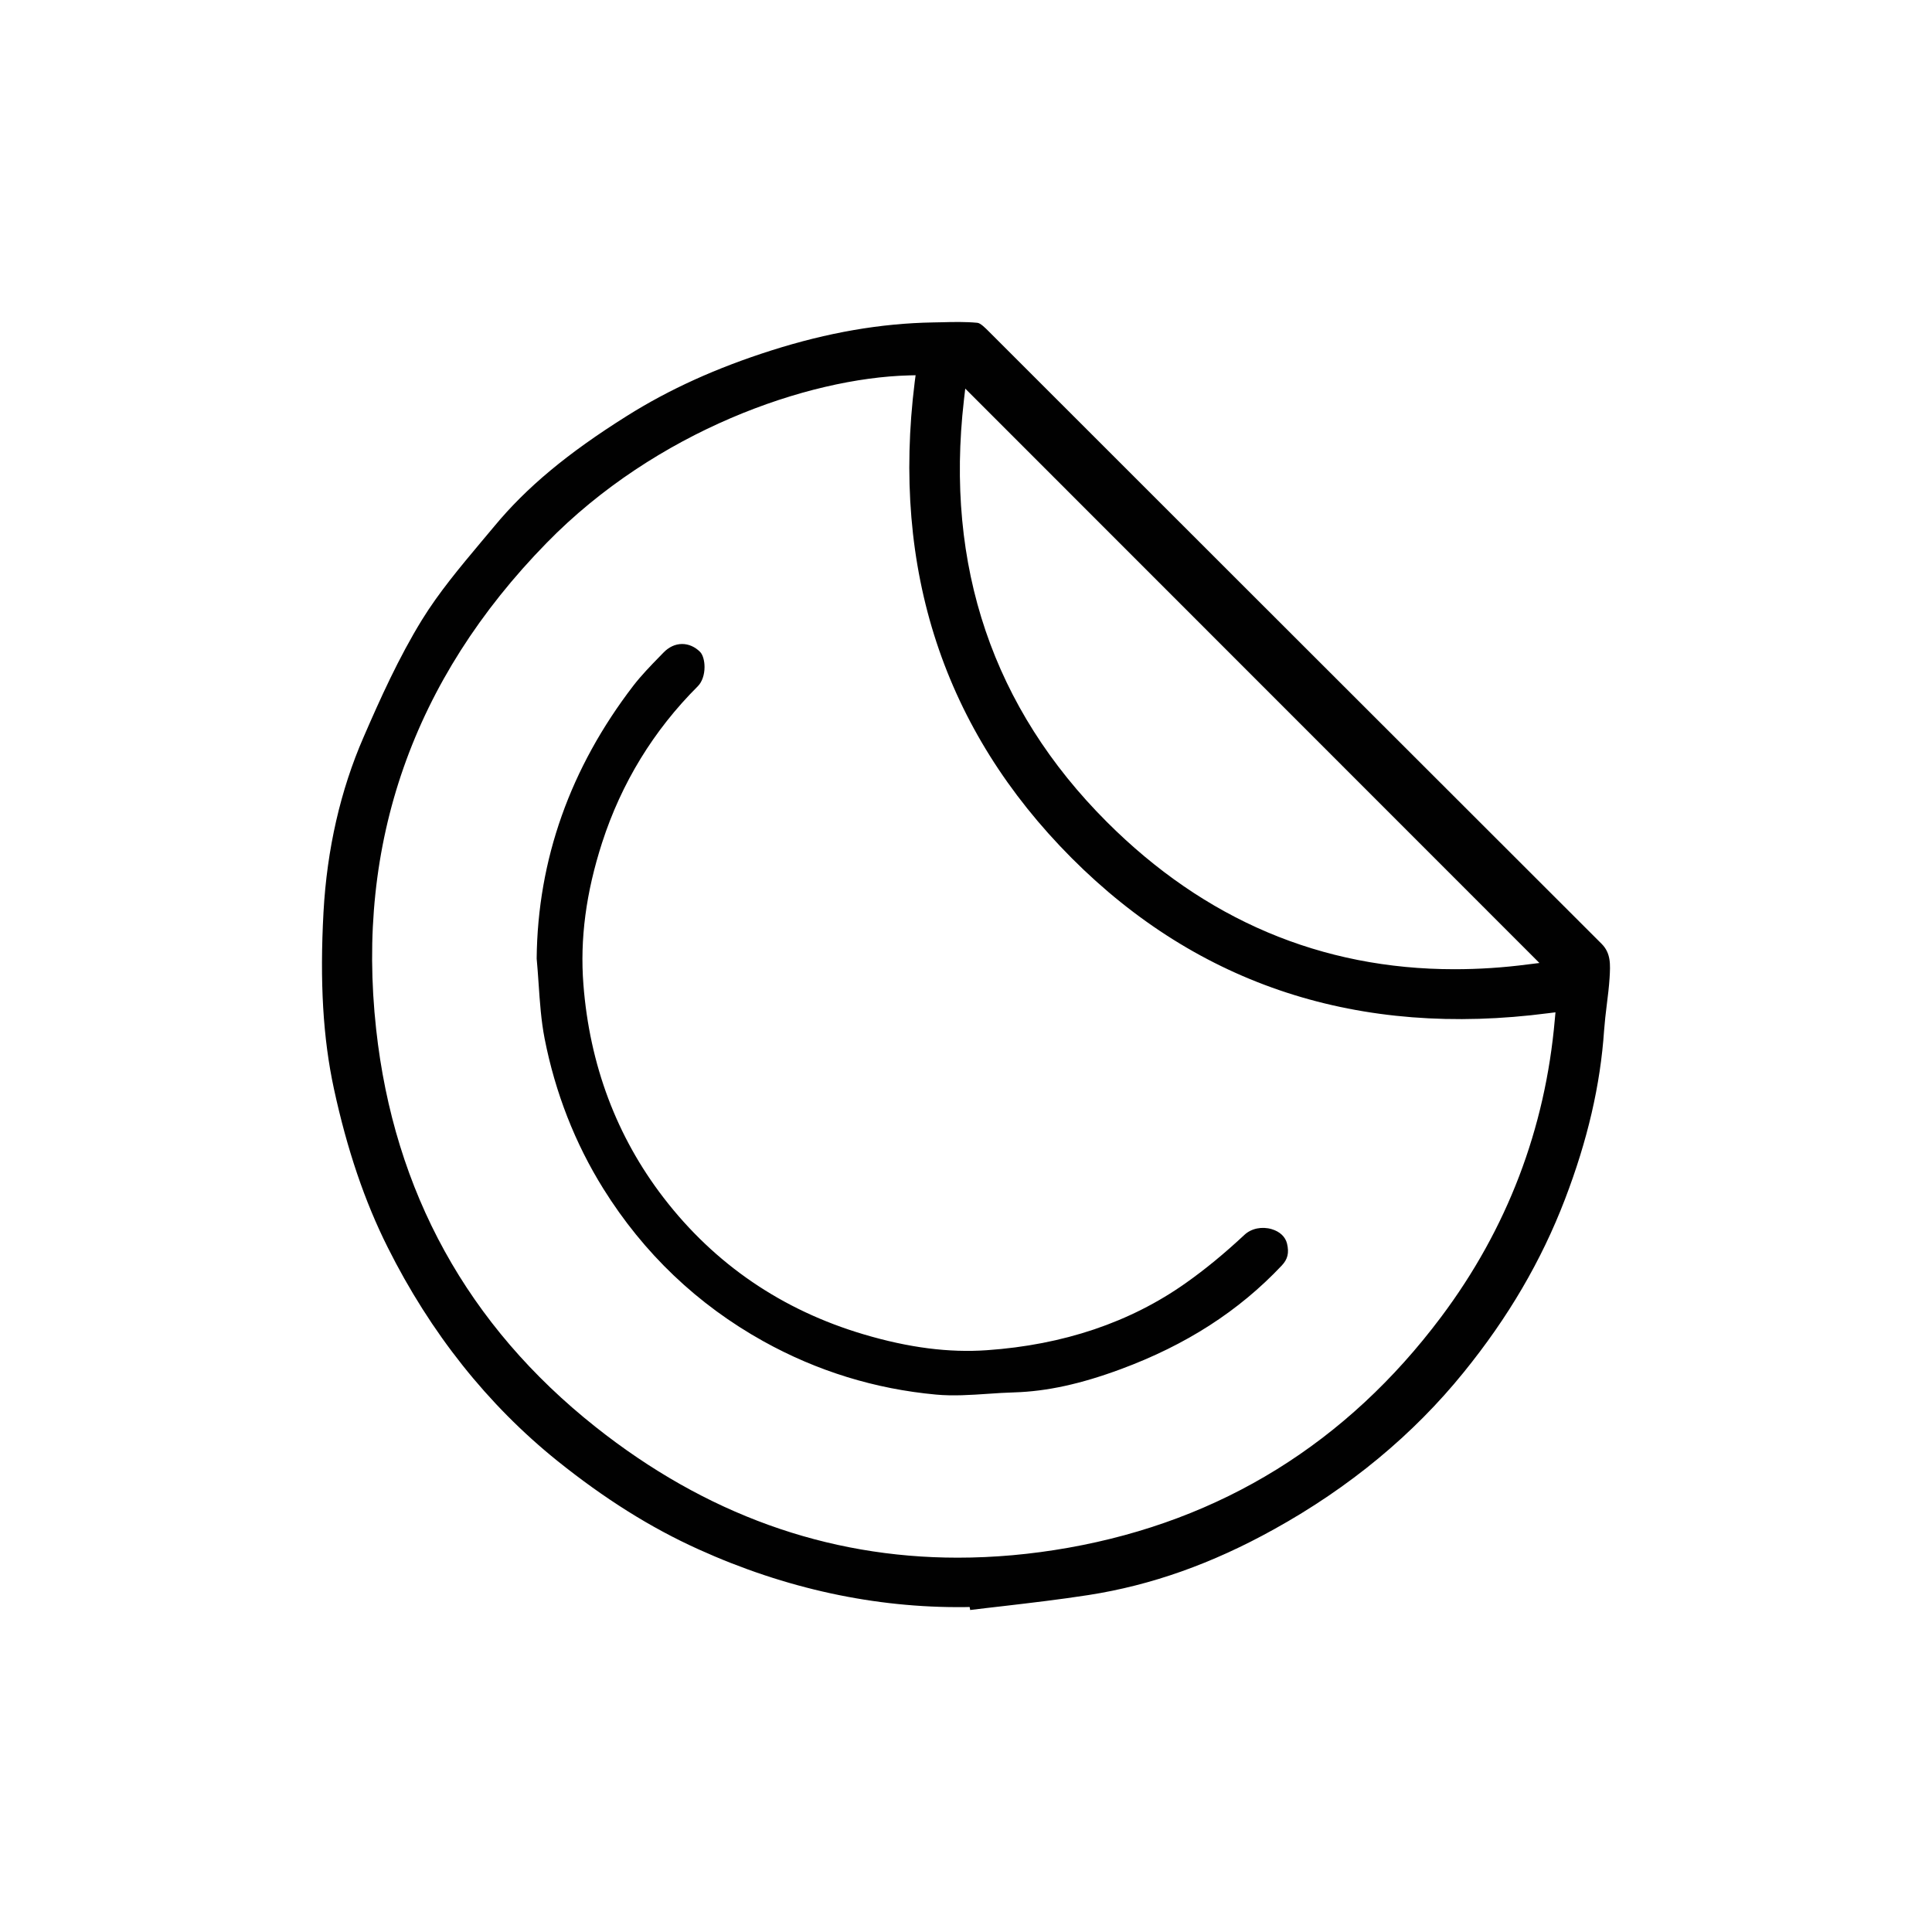 <?xml version="1.0" encoding="UTF-8"?>
<svg width="36px" height="36px" viewBox="0 0 36 36" version="1.1" xmlns="http://www.w3.org/2000/svg" xmlns:xlink="http://www.w3.org/1999/xlink">
    <title>Icon - TransfertHD</title>
    <g id="Icon---Transfert" stroke="none" stroke-width="1" fill="none" fill-rule="evenodd">
        <path d="M17.54,6.005 C17.761,5.999 17.991,5.994 18.212,6.015 C18.27,6.02 18.361,6.112 18.423,6.174 L22.99,10.739 C25.274,13.022 27.557,15.304 29.842,17.585 C30.02,17.763 30.007,17.973 29.992,18.226 C29.981,18.392 29.961,18.557 29.94,18.722 C29.92,18.882 29.902,19.04 29.89,19.199 C29.821,20.218 29.582,21.248 29.16,22.349 C28.721,23.493 28.104,24.548 27.274,25.571 C26.335,26.732 25.147,27.716 23.741,28.495 C22.582,29.139 21.452,29.539 20.285,29.721 C19.758,29.803 19.219,29.866 18.698,29.927 C18.491,29.951 18.284,29.974 18.078,30 L18.068,29.944 L17.978,29.946 C16.309,29.964 14.638,29.604 13.015,28.869 C12.126,28.468 11.265,27.927 10.383,27.219 C9.086,26.175 8.023,24.838 7.225,23.244 C6.795,22.387 6.467,21.42 6.222,20.287 C6.019,19.346 5.957,18.3 6.028,16.995 C6.093,15.821 6.344,14.724 6.774,13.737 C7.086,13.017 7.429,12.256 7.862,11.551 C8.177,11.04 8.576,10.564 8.962,10.103 L9.212,9.805 C9.811,9.082 10.571,8.448 11.679,7.752 C12.47,7.254 13.351,6.855 14.373,6.53 C15.426,6.195 16.413,6.025 17.387,6.008 Z M17.061,6.992 L16.939,6.995 C15.047,7.044 12.225,8.028 10.185,10.117 C7.696,12.663 6.628,15.712 7.009,19.178 C7.341,22.208 8.717,24.702 11.099,26.59 C13.141,28.21 15.402,29.025 17.845,29.025 C18.521,29.025 19.21,28.964 19.913,28.839 C22.758,28.333 25.094,26.887 26.853,24.54 C28.082,22.901 28.795,21.035 28.972,18.993 L28.984,18.863 L28.855,18.879 C25.327,19.339 22.336,18.363 19.967,15.987 C17.589,13.6 16.607,10.614 17.045,7.112 L17.061,6.992 Z M12.711,12 C12.832,12 12.95,12.052 13.045,12.147 C13.096,12.199 13.128,12.309 13.128,12.429 C13.128,12.574 13.082,12.708 13.002,12.788 C12.179,13.609 11.579,14.59 11.219,15.703 C10.919,16.633 10.805,17.497 10.871,18.344 C10.987,19.842 11.489,21.179 12.365,22.318 C13.317,23.556 14.572,24.413 16.095,24.864 C16.933,25.113 17.685,25.209 18.39,25.159 C19.814,25.06 21.059,24.64 22.092,23.91 C22.455,23.654 22.814,23.359 23.19,23.008 C23.317,22.89 23.515,22.849 23.698,22.904 C23.849,22.949 23.952,23.047 23.982,23.173 C24.023,23.346 23.995,23.464 23.883,23.582 C23.082,24.431 22.1,25.062 20.885,25.512 C20.137,25.789 19.508,25.926 18.903,25.945 C18.742,25.949 18.579,25.96 18.417,25.971 C18.094,25.993 17.76,26.016 17.44,25.986 C16.307,25.882 15.226,25.549 14.227,24.994 C12.997,24.31 11.993,23.353 11.243,22.151 C10.714,21.303 10.346,20.361 10.148,19.352 C10.083,19.019 10.059,18.668 10.036,18.328 C10.025,18.169 10.014,18.009 10,17.861 C10.018,16.018 10.626,14.306 11.805,12.772 C11.951,12.584 12.123,12.406 12.291,12.234 L12.363,12.16 C12.463,12.056 12.582,12.001 12.708,12 Z M17.986,7.241 L17.961,7.457 C17.606,10.551 18.503,13.194 20.624,15.315 C22.45,17.14 24.624,18.06 27.103,18.06 C27.55,18.06 28.007,18.031 28.473,17.97 L28.685,17.944 L17.986,7.241 Z" id="Combined-Shape" fill="#010101"></path>
    </g>
</svg>